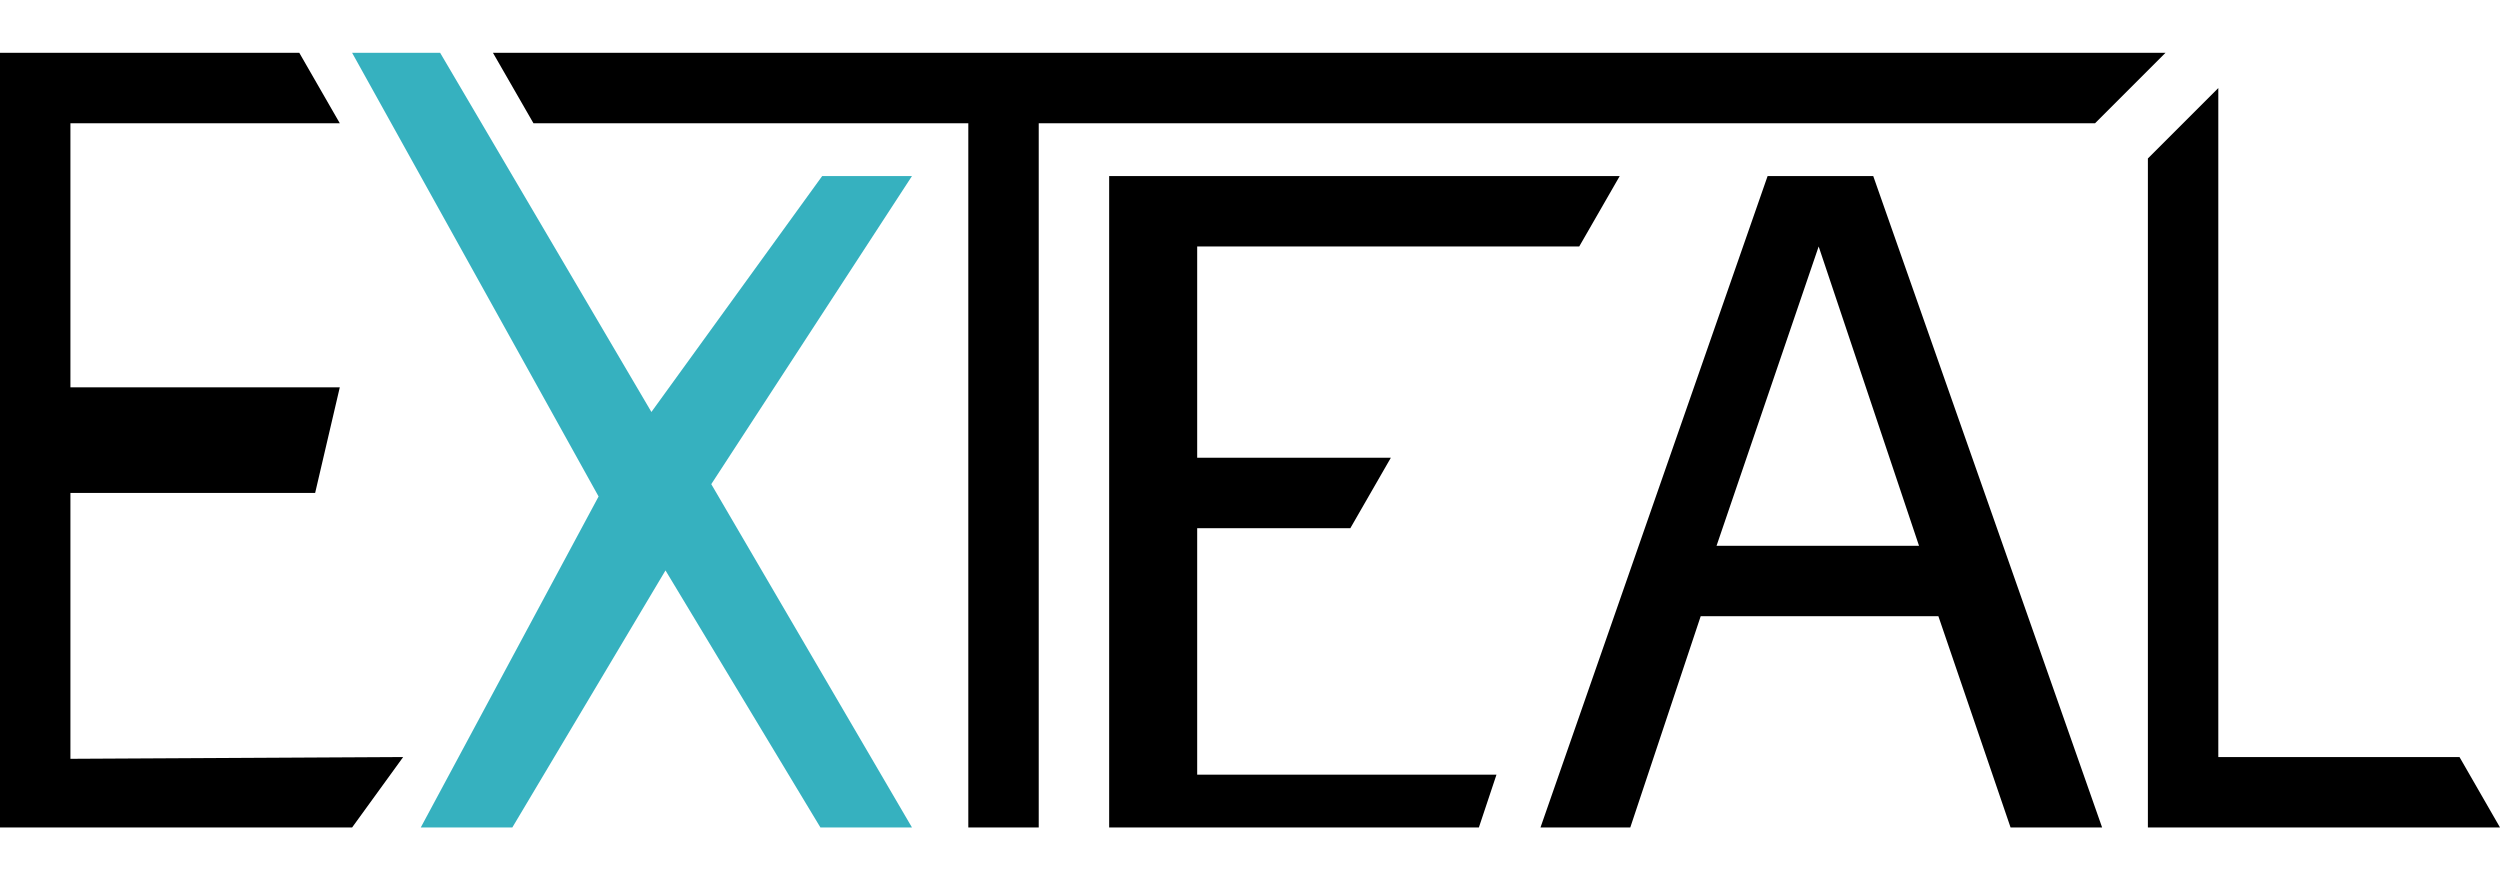 <svg xmlns="http://www.w3.org/2000/svg" width="142" height="50" viewBox="0 0 142 50" class="transition-colors fill-current " style="color: white;"><polygon points="4 28 17.9 28 19.3 22 4 22 4 7 19.3 7 17 3 0 3 0 47 20 47 22.9 43 4 43.1 "></polygon> <polygon points="28 3 30.3 7 55 7 55 47 59 47 59 7 119 7 123 3 "></polygon> <polygon points="68 30 76.7 30 79 26 68 26 68 14 89.7 14 92 10 63 10 63 47 84 47 85 44 68 44 "></polygon> <path d="M100.4 10l-12.9 37h5.1l4-12h13.5l4.1 12h5.2l-13-37H100.4zM97.5 31l5.8-17 5.7 17H97.5z"></path> <polygon points="139.7 43 126 43 126 5 122 9 122 47 142 47 "></polygon> <polygon points="46.7 10 37 23.4 25 3 20 3 34 28.2 23.9 47 29.1 47 37.8 32.4 46.6 47 51.8 47 40.4 27.5 51.8 10 " fill="#36B1BF"></polygon></svg>